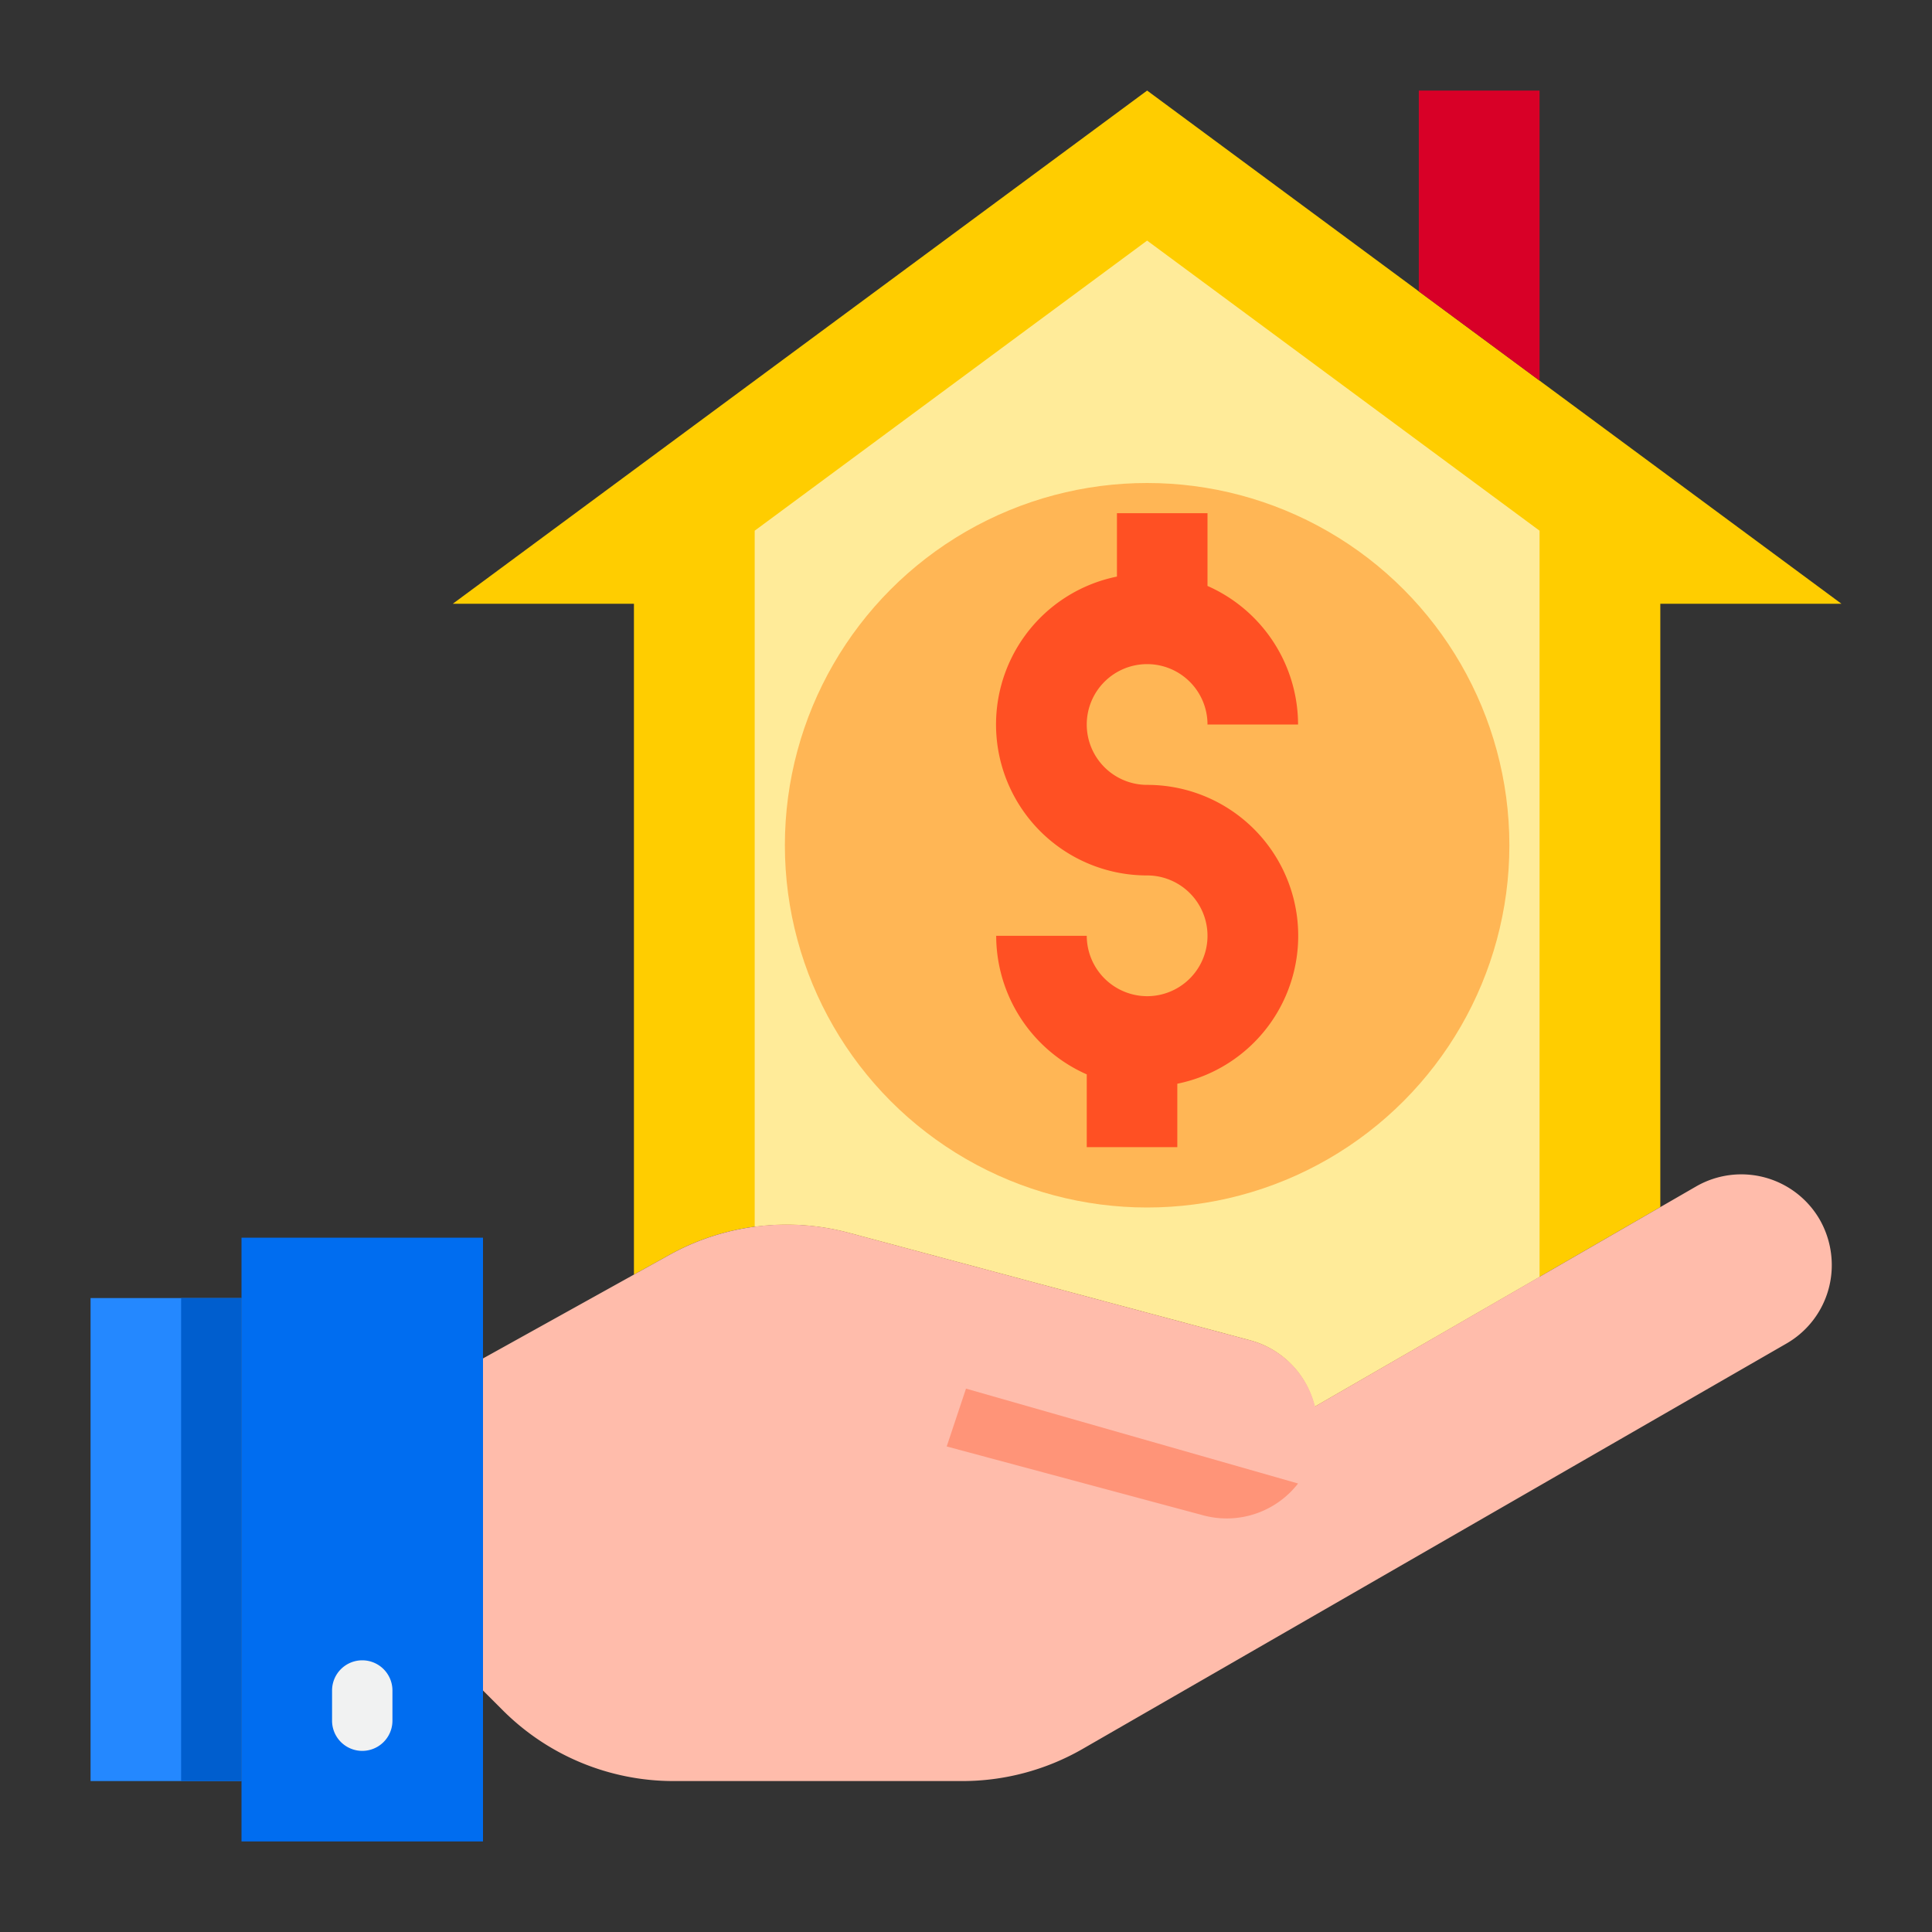 <svg height="512" viewBox="0 0 64 64" width="512" xmlns="http://www.w3.org/2000/svg"><rect x="0" y="0" width="64" height="64" fill="#333333" stroke="none"/><g id="Home_loan" data-name="Home loan"><path d="m28.126 40.838 13.295 3.562a2.988 2.988 0 0 1 2.125 2.191h.014l11.44-6.604v-19.987h6l-23-17-23 17h6v22.222l1.171-.65a8 8 0 0 1 5.955-.734z" fill="#ffcd00"/><path d="m28.126 40.838 13.295 3.562a2.988 2.988 0 0 1 2.125 2.191h.014l7.44-4.291v-24.72l-13-9.61-13 9.61v23.058a7.984 7.984 0 0 1 3.126.2z" fill="#ffeb99"/><circle cx="38" cy="28" fill="#ffb655" r="12"/><path d="m8 41v2 16 2h8v-5-11-4z" fill="#006df0"/><path d="m38 33a2.006 2.006 0 0 1 -2-2h-3a5.029 5.029 0 0 0 3 4.59v2.41h3v-2.1a5 5 0 0 0 -1-9.9 2 2 0 1 1 2-2h3a5.029 5.029 0 0 0 -3-4.59v-2.41h-3v2.1a5 5 0 0 0 1 9.9 2 2 0 0 1 0 4z" fill="#ff5023"/><path d="m3 43h5v16h-5z" fill="#2488ff"/><path d="m31.085 47.842 8.783 2.358a3 3 0 0 0 3.674-2.121 3 3 0 0 0 -2.121-3.679l-13.295-3.562a8 8 0 0 0 -5.955.734l-6.171 3.428v11l.657.657a8 8 0 0 0 5.657 2.343h9.561a8 8 0 0 0 3.97-1.054l23.345-13.446a2.994 2.994 0 0 0 1.49-2.6 3.04 3.04 0 0 0 -.4-1.5 3 3 0 0 0 -4.09-1.1l-12.63 7.29" fill="#ffbcab"/><path d="m51 3h-4v6.652l4 2.957z" fill="#d80027"/><path d="m6 43h2v16h-2z" fill="#005ece"/><path d="m12 55a1 1 0 0 0 -1 1v1a1 1 0 0 0 2 0v-1a1 1 0 0 0 -1-1z" fill="#f1f2f2"/><path d="m31.361 47.916 8.507 2.284a2.993 2.993 0 0 0 3.132-1.057l-11-3.143z" fill="#ff9478"/></g></svg>